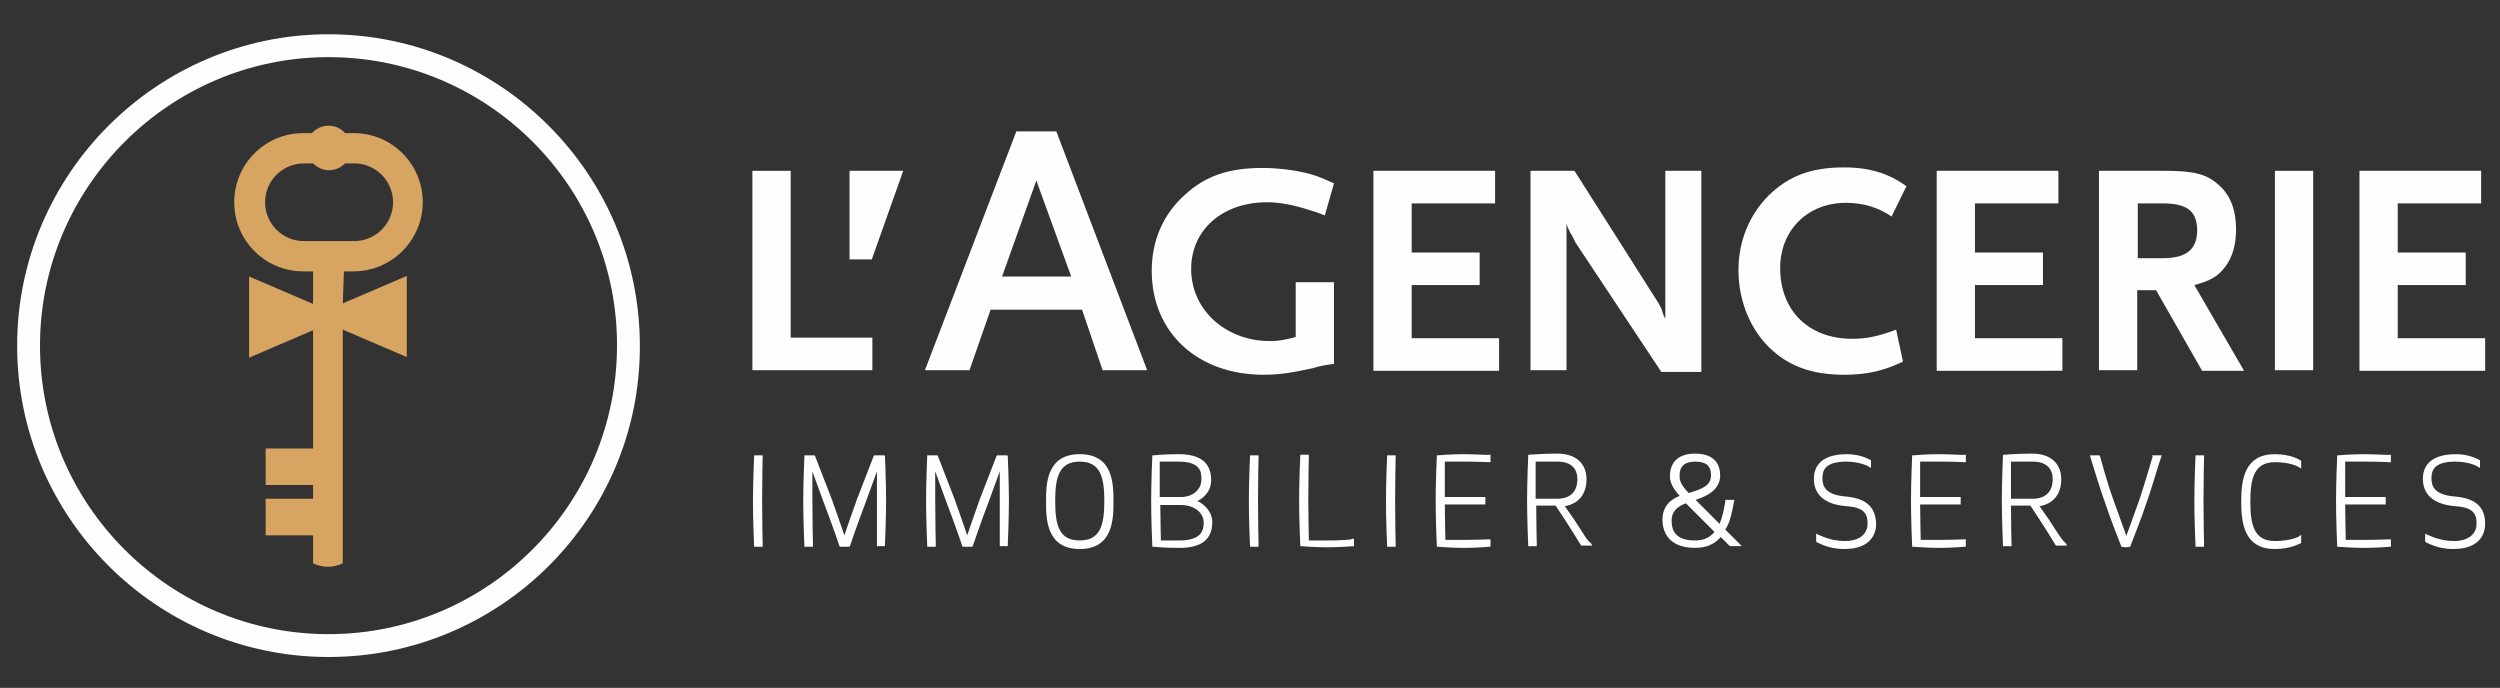 <?xml version="1.0" encoding="UTF-8"?>
<!-- Generator: Adobe Illustrator 28.3.0, SVG Export Plug-In . SVG Version: 6.00 Build 0)  -->
<svg xmlns="http://www.w3.org/2000/svg" xmlns:xlink="http://www.w3.org/1999/xlink" version="1.1" id="Calque_1" x="0px" y="0px" viewBox="0 0 437.6 120.4" style="enable-background:new 0 0 437.6 120.4;" xml:space="preserve">
<rect x="0" y="0" width="437.6" height="120.4" fill="#333333" stroke="none"/>
<style type="text/css">
	.st0{fill:#FEFEFE;}
	.st1{fill:#D7A461;}
</style>
<path class="st0" d="M57.5,115C27.5,115,3,90.6,3,60.5C3,30.5,27.5,6,57.5,6c30.1,0,54.5,24.5,54.5,54.5  C112.1,90.6,87.6,115,57.5,115z M57.5,10C29.7,10,7,32.7,7,60.5C7,88.4,29.7,111,57.5,111c27.9,0,50.5-22.7,50.5-50.5  C108.1,32.7,85.4,10,57.5,10z"></path>
<g>
	<path class="st0" d="M133.5,79.7H132l0,0.2c0,0-0.2,4.3-0.2,7.8c0,3.5,0.2,7.8,0.2,7.8l0,0.2h1.5l0-0.3c0,0-0.1-4.3-0.1-7.8   c0-3.5,0.1-7.7,0.1-7.8L133.5,79.7z"></path>
	<path class="st0" d="M154.8,79.7H153l-0.1,0.2c0,0-1.7,4.4-2.9,7.5c-0.4,1.1-1.7,4.8-2.2,6.3c-0.5-1.5-1.8-5.2-2.2-6.3   c-1.2-3.1-2.9-7.5-2.9-7.5l-0.1-0.2h-1.8l0,0.2c0,0-0.2,4.5-0.2,7.8c0,3.3,0.2,7.8,0.2,7.8l0,0.2h1.5l0-0.3c0,0-0.1-4.5-0.1-7.8   v-5.1l2,5.5c1.2,3.1,2.7,7.4,2.7,7.5l0.1,0.2h1.7l0.1-0.2c0,0,1.5-4.4,2.7-7.5l2-5.5v13.1h1.4l0-0.2c0,0,0.2-4.5,0.2-7.8   c0-3.3-0.2-7.8-0.2-7.8L154.8,79.7z"></path>
	<path class="st0" d="M176.3,79.7h-1.8l-0.1,0.2c0,0-1.7,4.4-2.9,7.5c-0.4,1.1-1.7,4.8-2.2,6.3c-0.5-1.5-1.8-5.2-2.2-6.3   c-1.2-3.1-2.9-7.5-2.9-7.5l-0.1-0.2h-1.8l0,0.2c0,0-0.2,4.5-0.2,7.8c0,3.3,0.2,7.8,0.2,7.8l0,0.2h1.5l0-0.3c0,0-0.1-4.5-0.1-7.8   v-5.1l2,5.5c1.2,3.1,2.7,7.4,2.7,7.5l0.1,0.2h1.7l0.1-0.2c0,0,1.5-4.4,2.7-7.5l2-5.5v13.1h1.4l0-0.2c0,0,0.2-4.5,0.2-7.8   c0-3.3-0.2-7.8-0.2-7.8L176.3,79.7z"></path>
	<path class="st0" d="M189,79.5c-5.9,0-5.9,5.4-5.9,8.3c0,2.9,0,8.3,5.9,8.3s5.9-5.4,5.9-8.3C194.9,84.8,194.9,79.5,189,79.5z    M193.3,87.7c0,4.2-0.7,6.9-4.3,6.9c-3.6,0-4.3-2.6-4.3-6.9c0-4.2,0.7-6.9,4.3-6.9C192.6,80.8,193.3,83.5,193.3,87.7z"></path>
	<path class="st0" d="M209.6,87.7c1-0.5,2.4-1.6,2.4-3.7c0-3-1.9-4.5-5.7-4.5c-2.7,0-4.3,0.2-4.4,0.2l-0.2,0l0,0.2   c0,0-0.2,4.3-0.2,7.8c0,3.5,0.2,7.8,0.2,7.8l0,0.2l0.2,0c0,0,1.8,0.2,4.6,0.2c3.8,0,5.7-1.5,5.7-4.5   C212.2,89.5,210.7,88.2,209.6,87.7z M206.7,88.4c2.3,0,4,1.3,4,3.1c0,1.3-0.4,3.1-4.2,3.1h-3.3c0-0.9-0.1-4.2-0.1-6.2H206.7z    M206.7,87H203v-6.2h3.2c3.8,0,4.1,1.6,4.1,3.1C210.3,85.7,208.8,87,206.7,87z"></path>
	<path class="st0" d="M220.3,79.7h-1.5l0,0.2c0,0-0.2,4.3-0.2,7.8c0,3.5,0.2,7.8,0.2,7.8l0,0.2h1.5l0-0.3c0,0-0.1-4.3-0.1-7.8   c0-3.5,0.1-7.7,0.1-7.8L220.3,79.7z"></path>
	<path class="st0" d="M232.3,94.6h-3.2c0-1-0.1-4.9-0.1-6.9c0-3.5,0.1-7.7,0.1-7.8l0-0.3h-1.5l0,0.2c0,0-0.2,4.3-0.2,7.8   c0,3.5,0.2,7.8,0.2,7.8l0,0.2l0.2,0c0,0,2.2,0.2,4.5,0.2c2.3,0,4.5-0.2,4.5-0.2l0.2,0v-1.3l-0.3,0   C236.7,94.5,234.6,94.6,232.3,94.6z"></path>
	<path class="st0" d="M244.3,79.7h-1.5l0,0.2c0,0-0.2,4.3-0.2,7.8c0,3.5,0.2,7.8,0.2,7.8l0,0.2h1.5l0-0.3c0,0-0.1-4.3-0.1-7.8   c0-3.5,0.1-7.7,0.1-7.8L244.3,79.7z"></path>
	<path class="st0" d="M256.2,79.5c-2.3,0-4.5,0.2-4.5,0.2l-0.2,0l0,0.2c0,0-0.2,4.3-0.2,7.8c0,3.5,0.2,7.8,0.2,7.8l0,0.2l0.2,0   c0,0,2.4,0.2,4.5,0.2c2.3,0,4.5-0.2,4.5-0.2l0.2,0v-1.3l-0.3,0c0,0-2.1,0.1-4.4,0.1h-3.2c0-0.8-0.1-3.8-0.1-6.2h7.1V87h-7.1v-6.2   h3.3c2.3,0,4.4,0.1,4.4,0.1l0.3,0v-1.3l-0.2,0C260.7,79.7,258.6,79.5,256.2,79.5z"></path>
	<path class="st0" d="M277,93.2c-1-1.6-1.8-2.8-3.1-4.6c2.4-0.4,3.8-2.1,3.8-4.7c0-2.8-1.9-4.5-5.1-4.5c-2.7,0-4.9,0.2-4.9,0.2   l-0.2,0l0,0.2c0,0-0.2,4.5-0.2,7.8c0,3.3,0.2,7.8,0.2,7.8l0,0.2h1.5l0-0.3c0,0-0.1-3.6-0.1-6.8h3.4c0.4,0.6,2.6,3.9,4.4,6.9   l0.1,0.1h1.9l-0.2-0.4C277.8,94.6,277.4,93.8,277,93.2z M268.8,80.8h3.8c2.3,0,3.5,1.1,3.5,3.1c0,2.2-1.3,3.4-3.5,3.4h-3.8V80.8z"></path>
</g>
<path class="st0" d="M303.5,87.9l0.1-0.4h-1.6l0,0.2c-0.2,1.4-0.5,2.8-1,4l-4.2-4.2c2.1-0.7,4.3-1.8,4.3-4.3c0-1.7-0.8-3.8-4.4-3.8  c-2.8,0-4.4,1.4-4.4,4c0,1.3,0.9,2.5,1.7,3.4c-1.5,0.6-3,1.7-3,4.2c0,1.5,0.6,4.9,5.7,4.9c1.9,0,3.4-0.6,4.5-1.9l1.6,1.6h2.1  l-2.9-2.9C302.9,91.3,303.2,89.5,303.5,87.9z M296.7,80.8c1.9,0,2.8,0.7,2.8,2.4c0,1.8-1.6,2.4-3.6,3l-0.3,0.1  c-1.1-1.1-1.6-2-1.6-2.8C293.9,81.7,294.8,80.8,296.7,80.8z M296.7,94.6c-3.6,0-4.1-1.9-4.1-3.5c0-1.4,0.8-2.4,2.5-3l5,5  C299.3,94.1,298.2,94.6,296.7,94.6z"></path>
<g>
	<path class="st0" d="M323,86.9c-3.5-0.3-4-1.8-4-3.2c0-1.4,0.5-2.9,4.2-2.9c2.3,0,3.9,0.8,3.9,0.9l0.4,0.2v-1.3l-0.1-0.1   c-0.1,0-1.6-1-4.1-1c-5.1,0-5.8,2.7-5.8,4.3c0,2,1,4.4,5.6,4.8c3.2,0.2,3.8,1.3,3.8,3.1c0,1.4-1,3-4,3c-2.6,0-4.5-1.1-4.6-1.1   l-0.4-0.2v1.4l0.1,0.1c0.1,0,1.9,1.2,4.8,1.2c5.2,0,5.6-3.3,5.6-4.4C328.3,88.7,326.6,87.2,323,86.9z"></path>
	<path class="st0" d="M339.4,79.5c-2.3,0-4.5,0.2-4.5,0.2l-0.2,0l0,0.2c0,0-0.2,4.3-0.2,7.8c0,3.5,0.2,7.8,0.2,7.8l0,0.2l0.2,0   c0,0,2.4,0.2,4.5,0.2c2.3,0,4.5-0.2,4.5-0.2l0.2,0v-1.3l-0.3,0c0,0-2.1,0.1-4.4,0.1h-3.2c0-0.8-0.1-3.8-0.1-6.2h7.1V87h-7.1v-6.2   h3.3c2.3,0,4.4,0.1,4.4,0.1l0.3,0v-1.3l-0.2,0C343.8,79.7,341.7,79.5,339.4,79.5z"></path>
	<path class="st0" d="M360.1,93.2c-1-1.6-1.8-2.8-3.1-4.6c2.4-0.4,3.8-2.1,3.8-4.7c0-2.8-1.9-4.5-5.1-4.5c-2.7,0-4.9,0.2-4.9,0.2   l-0.2,0l0,0.2c0,0-0.2,4.5-0.2,7.8c0,3.3,0.2,7.8,0.2,7.8l0,0.2h1.5l0-0.3c0,0-0.1-3.6-0.1-6.8h3.4c0.4,0.6,2.6,3.9,4.4,6.9   l0.1,0.1h1.9l-0.2-0.4C361,94.6,360.5,93.8,360.1,93.2z M352,80.8h3.8c2.3,0,3.5,1.1,3.5,3.1c0,2.2-1.3,3.4-3.5,3.4H352V80.8z"></path>
	<path class="st0" d="M376.8,79.9c0,0-1.3,4.5-2.3,7.5l-2.3,6.4l-2.3-6.4c-1.1-3-2.3-7.5-2.3-7.5l-0.1-0.2h-1.7l0.1,0.3   c0,0.1,1.9,6.2,2.5,7.8c1.1,3.3,2.9,7.8,2.9,7.8l0,0.1l0.1,0c0,0,0.4,0.1,0.7,0.1c0.4,0,0.7-0.1,0.7-0.1l0.1,0l0-0.1   c0,0,1.8-4.5,2.9-7.8c0.6-1.6,2.4-7.7,2.5-7.8l0.1-0.3h-1.7L376.8,79.9z"></path>
	<path class="st0" d="M385.8,79.7h-1.5l0,0.2c0,0-0.2,4.3-0.2,7.8c0,3.5,0.2,7.8,0.2,7.8l0,0.2h1.5l0-0.3c0,0-0.1-4.3-0.1-7.8   c0-3.5,0.1-7.7,0.1-7.8L385.8,79.7z"></path>
	<path class="st0" d="M398.2,79.5c-5.2,0-5.9,4.2-5.9,8.3c0,4.1,0.7,8.3,5.9,8.3c2.8,0,4.4-1,4.5-1l0.1-0.1v-1.4l-0.4,0.3   c0,0-1.3,0.8-4.2,0.8c-3.6,0-4.3-2.7-4.3-6.9c0-4.1,0.7-6.9,4.3-6.9c2.7,0,4.2,0.8,4.2,0.9l0.4,0.2v-1.3l-0.1-0.1   C402.6,80.5,401,79.5,398.2,79.5z"></path>
	<path class="st0" d="M413.8,79.5c-2.3,0-4.5,0.2-4.5,0.2l-0.2,0l0,0.2c0,0-0.2,4.3-0.2,7.8c0,3.5,0.2,7.8,0.2,7.8l0,0.2l0.2,0   c0,0,2.4,0.2,4.5,0.2c2.3,0,4.5-0.2,4.5-0.2l0.2,0v-1.3l-0.3,0c0,0-2.1,0.1-4.4,0.1h-3.2c0-0.8-0.1-3.8-0.1-6.2h7.1V87h-7.1v-6.2   h3.3c2.3,0,4.4,0.1,4.4,0.1l0.3,0v-1.3l-0.2,0C418.3,79.7,416.1,79.5,413.8,79.5z"></path>
	<path class="st0" d="M429.6,86.9c-3.5-0.3-4-1.8-4-3.2c0-1.4,0.5-2.9,4.2-2.9c2.3,0,3.9,0.8,3.9,0.9l0.4,0.2v-1.3l-0.1-0.1   c-0.1,0-1.6-1-4.1-1c-5.1,0-5.8,2.7-5.8,4.3c0,2,1,4.4,5.6,4.8c3.2,0.2,3.8,1.3,3.8,3.1c0,1.4-1,3-4,3c-2.6,0-4.5-1.1-4.6-1.1   l-0.4-0.2v1.4l0.1,0.1c0.1,0,1.9,1.2,4.8,1.2c5.2,0,5.6-3.3,5.6-4.4C435,88.7,433.3,87.2,429.6,86.9z"></path>
</g>
<g>
	<path class="st0" d="M131.7,64.8V29.9h6.7v29.2h14.3v5.7H131.7z"></path>
	<g>
		<path class="st0" d="M184.9,23h-7l-16,41.8h7.8l3.7-10.6h16l3.6,10.6h7.8L184.9,23z M175.4,48.4l6-16.8l6.1,16.8H175.4z"></path>
	</g>
	<path class="st0" d="M230,64.4c-3.7,0.8-5.9,1.2-8.8,1.2c-11.6,0-19.6-7.4-19.6-18.2c0-5.3,2-9.9,5.8-13.3   c3.6-3.3,7.6-4.7,13.6-4.7c2.5,0,5.1,0.3,7.3,0.8c1.7,0.4,2.8,0.8,5.2,1.9l-1.6,5.6c-1.3-0.5-2.2-0.8-2.9-1c-2.5-0.8-5-1.3-7.2-1.3   c-7.8,0-13.3,4.8-13.3,11.7c0,7.1,6,12.6,13.8,12.6c1.6,0,2.5-0.2,4.5-0.7v-9.6h6.7v14.3C231.9,63.9,230.8,64.1,230,64.4z"></path>
	<path class="st0" d="M240.4,64.8V29.9h21.3v5.7h-14.6v8.6H259v5.7h-11.9v9.3h15.3v5.7H240.4z"></path>
	<path class="st0" d="M290.8,65.1l-15-22.6c-0.1-0.2-0.3-0.6-0.7-1.4c-0.3-0.4-0.4-0.7-0.4-0.7c-0.2-0.4-0.3-0.6-0.5-1.2v25.6h-6.3   V29.9h7.7l14.6,23c0.1,0.1,0.2,0.4,0.4,0.7c0.2,0.4,0.3,0.6,0.3,0.7l0.3,0.9l0.3,0.6V29.9h6.3v35.2H290.8z"></path>
	<path class="st0" d="M331.1,37.9c-2.3-1.6-5-2.4-8-2.4c-6.7,0-11.5,4.8-11.5,11.4c0,7.5,5,12.4,12.6,12.4c2.5,0,4.5-0.4,7.7-1.6   l1.2,5.6c-2.2,1-3.1,1.3-4.7,1.7c-1.7,0.4-3.5,0.6-5.6,0.6c-5.4,0-9.4-1.4-12.6-4.3c-3.7-3.3-5.9-8.5-5.9-14   c0-5.1,1.9-9.7,5.3-13.1c3.5-3.4,7.4-4.9,13.2-4.9c4.5,0,7.9,1.1,10.9,3.3L331.1,37.9z"></path>
	<path class="st0" d="M339,64.8V29.9h21.3v5.7h-14.6v8.6h11.9v5.7h-11.9v9.3h15.3v5.7H339z"></path>
	<path class="st0" d="M385.4,64.8l-8-14h-3.3v14h-6.7V29.9h11.6c5.1,0,7.4,0.6,9.5,2.6c1.9,1.7,2.9,4.3,2.9,7.6   c0,2.7-0.6,4.9-1.9,6.6c-1.3,1.7-2.5,2.4-5.4,3.2l8.7,15H385.4z M378.5,35.6h-4.3v9.6h4.3c4.2,0,6.1-1.5,6.1-5   C384.5,36.9,382.8,35.6,378.5,35.6z"></path>
	<path class="st0" d="M398.2,64.8V29.9h6.7v34.9H398.2z"></path>
	<path class="st0" d="M413,64.8V29.9h21.3v5.7h-14.6v8.6h11.9v5.7h-11.9v9.3H435v5.7H413z"></path>
	<polygon class="st0" points="158.1,29.9 148.7,29.9 148.7,45.4 152.6,45.4  "></polygon>
</g>
<path class="st1" d="M60.2,47.5h1.7C68.6,47.5,74,42,74,35.4c0-6.7-5.4-12.1-12.1-12.1h-1.5c-0.7-0.8-1.7-1.3-2.9-1.3  c-1.1,0-2.2,0.5-2.9,1.3h-1.5c-6.7,0-12.1,5.4-12.1,12.1c0,6.7,5.4,12.1,12.1,12.1h1.7l0,5.7l-11.2-4.8v14.2l11.2-4.8v20.7h-8.3v6.4  h8.3v2.4h-8.3v6.4h8.3v4.9c0.8,0.4,1.7,0.6,2.6,0.6c0.9,0,1.8-0.2,2.6-0.6V57.7l11.2,4.8V48.3l-11.2,4.8L60.2,47.5z M53.2,42.2  c-3.8,0-6.8-3.1-6.8-6.8c0-3.8,3.1-6.8,6.8-6.8h1.6c0.7,0.7,1.7,1.2,2.8,1.2c1.1,0,2.1-0.5,2.8-1.2h1.6c3.8,0,6.8,3.1,6.8,6.8  c0,3.8-3.1,6.8-6.8,6.8H53.2z"></path>
</svg>

